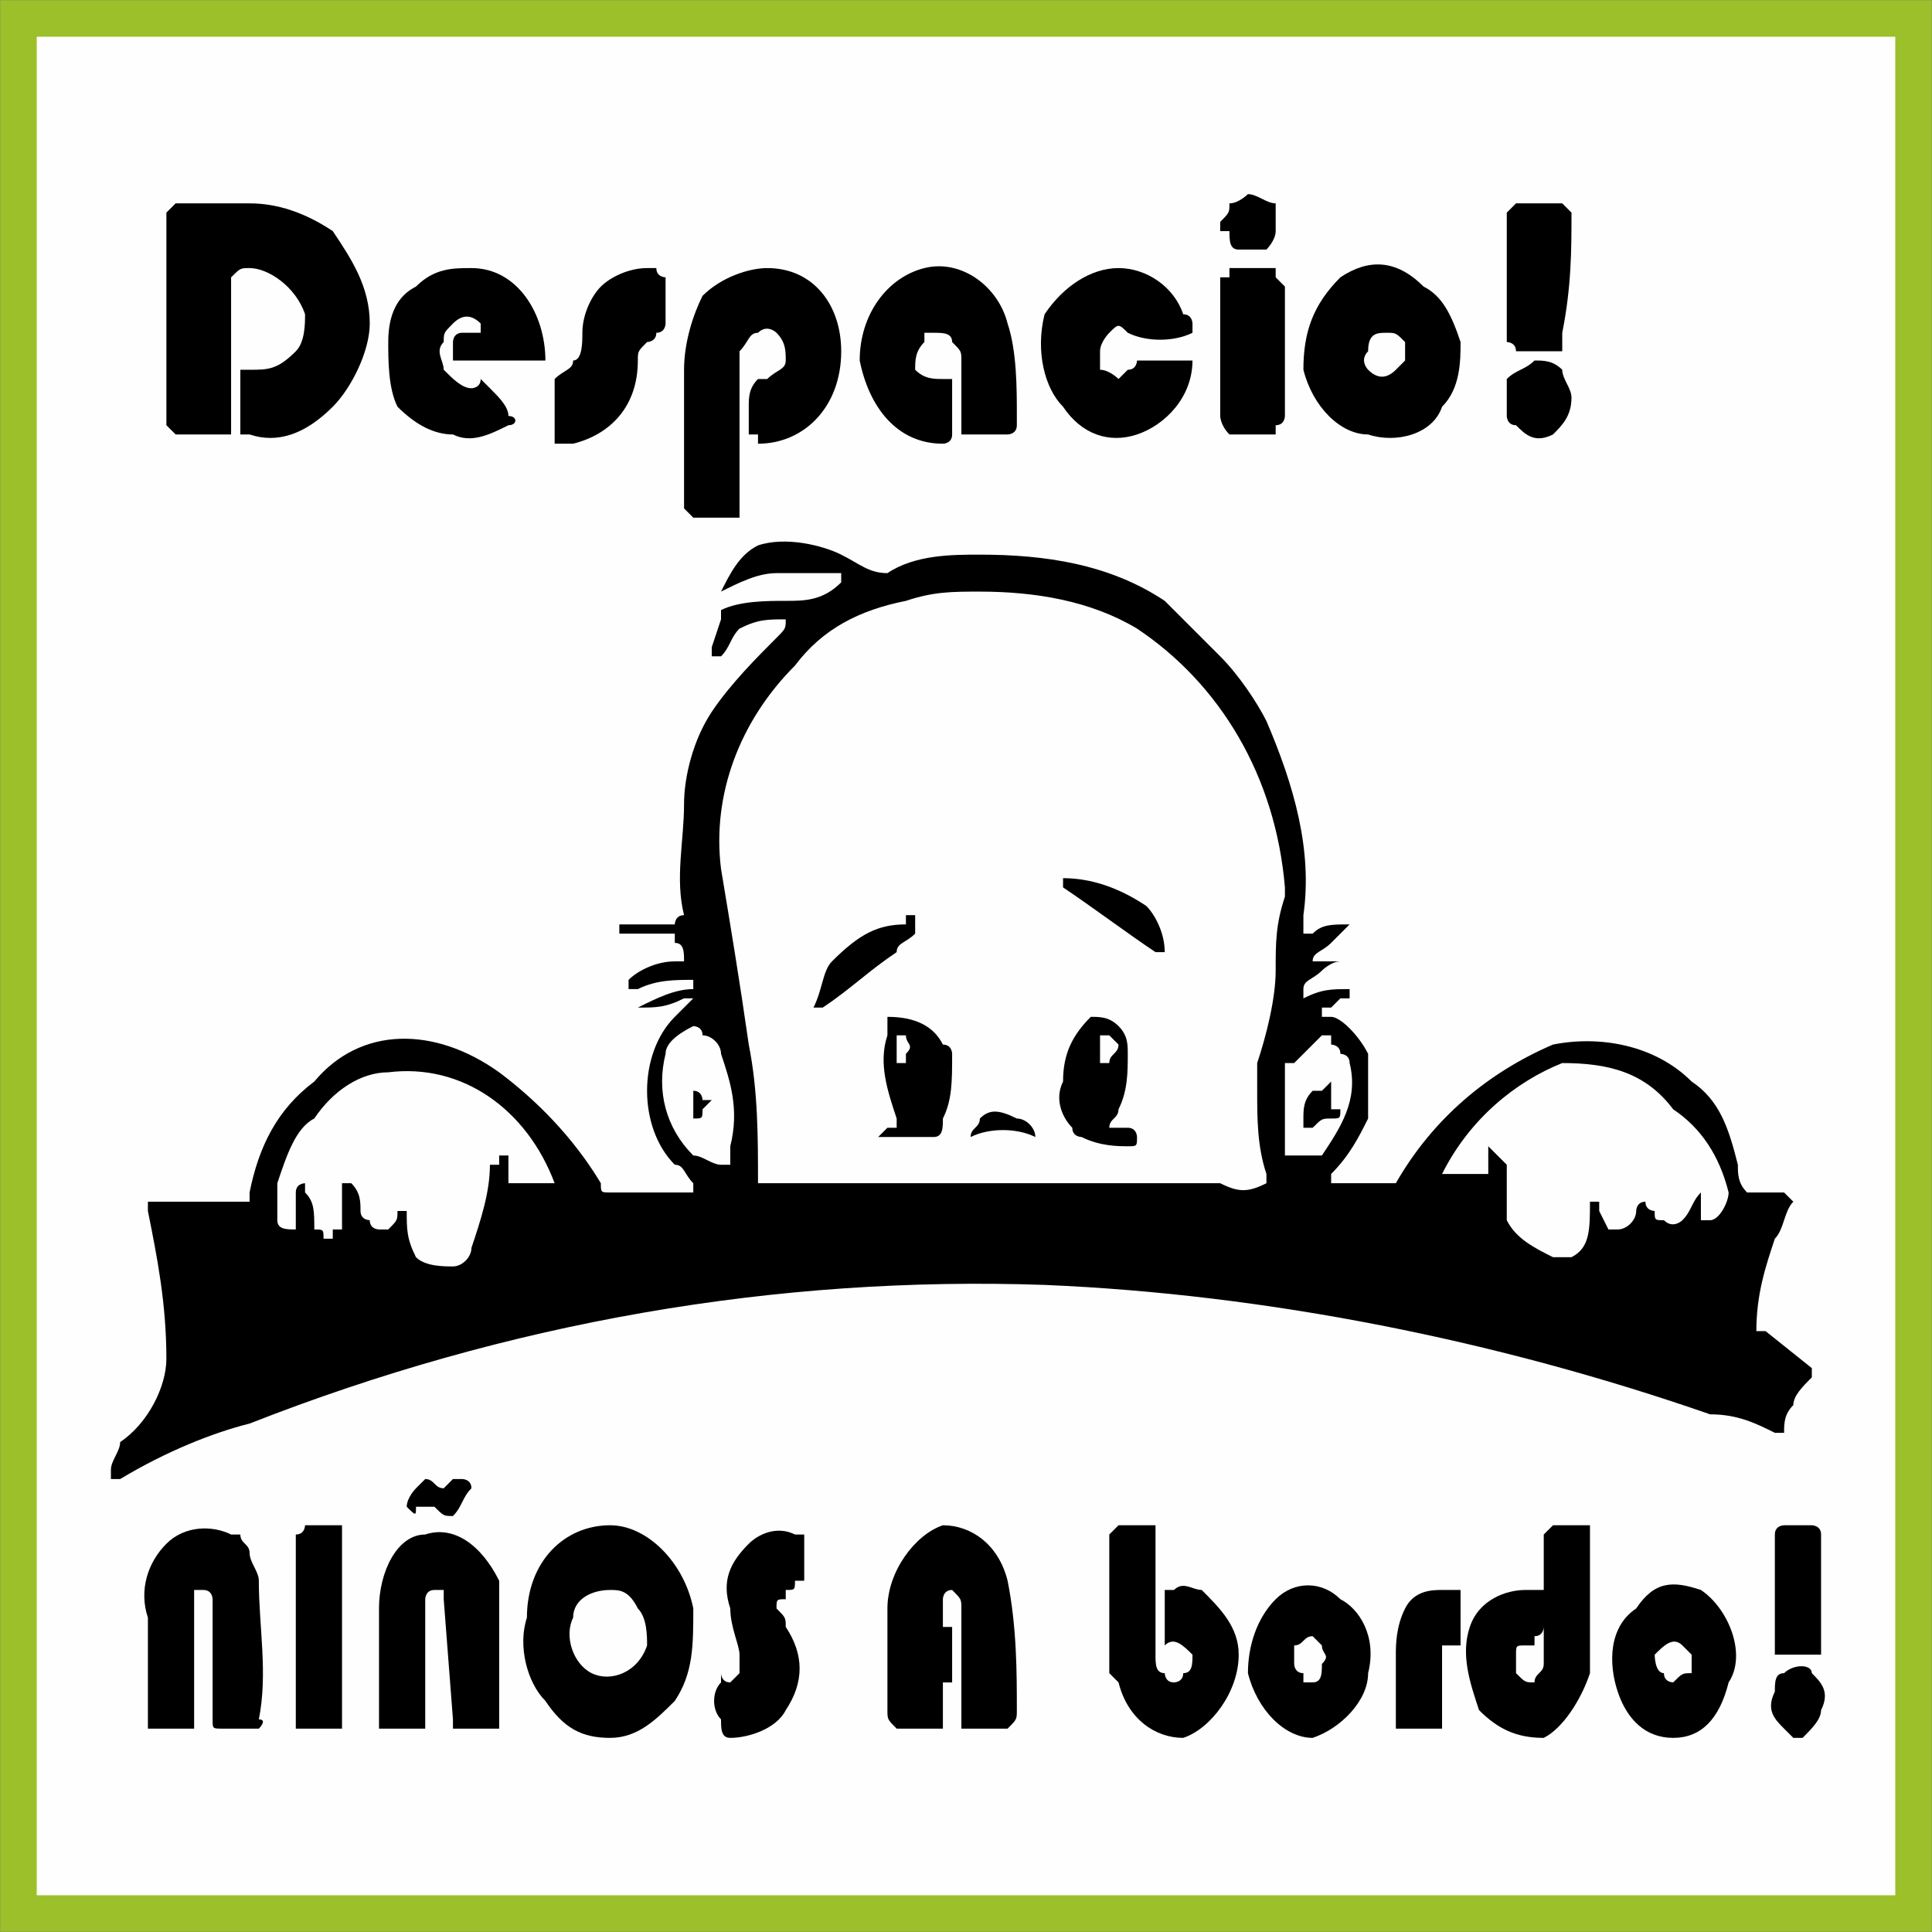 <?xml version="1.0" encoding="UTF-8"?> <!-- Creator: CorelDRAW X7 --> <svg xmlns="http://www.w3.org/2000/svg" xmlns:xlink="http://www.w3.org/1999/xlink" xml:space="preserve" width="1500px" height="1500px" shape-rendering="geometricPrecision" text-rendering="geometricPrecision" image-rendering="optimizeQuality" fill-rule="evenodd" clip-rule="evenodd" viewBox="0 0 209 209"><rect x="0" y="0" width="209" height="209" fill="#808080" stroke="none"/> <g id="Capa_x0020_1">  <rect fill="#FEFEFE" stroke="#9CC029" stroke-width="3.946" x="2" y="2" width="205" height="205"></rect> <g id="_621912944"> <path fill="black" d="M62 175c-1,2 0,5 2,6 2,1 5,0 6,-3 0,-1 0,-3 -1,-4 -1,-2 -2,-2 -3,-2 -2,0 -4,1 -4,3zm13 -1c-1,-5 -5,-9 -9,-9 -5,0 -9,4 -9,10 -1,3 0,7 2,9 2,3 4,4 7,4 3,0 5,-2 7,-4 2,-3 2,-6 2,-10z"></path> <path fill="black" d="M85 172c0,0 0,0 0,0 1,0 1,0 1,-1 1,0 1,0 1,0 0,0 0,-1 0,-1 0,-1 0,-3 0,-4 0,0 -1,0 -1,0 -2,-1 -4,0 -5,1 -2,2 -3,4 -2,7 0,2 1,4 1,5 0,1 0,2 0,2 0,0 -1,1 -1,1 -1,0 -1,-1 -1,-1 0,0 0,0 0,1 0,0 0,0 0,0 -1,1 -1,3 0,4 0,1 0,2 1,2 2,0 5,-1 6,-3 2,-3 2,-6 0,-9 0,-1 0,-1 -1,-2 0,-1 0,-1 1,-1l0 -1z"></path> <path fill="black" d="M130 172c-1,0 -2,-1 -3,0 -1,0 -1,0 -1,0 0,1 0,1 0,2 0,1 0,2 0,2l0 1c0,0 0,0 0,0 0,1 0,1 0,1 1,-1 2,0 3,1 0,1 0,2 -1,2 0,1 -1,1 -1,1 -1,0 -1,-1 -1,-1 -1,0 -1,-1 -1,-2 0,-4 0,-8 0,-13 0,0 0,0 0,-1 -1,0 -1,0 -1,0 -1,0 -2,0 -3,0 0,0 -1,1 -1,1 0,0 0,1 0,1 0,5 0,9 0,14 0,0 1,1 1,1 1,4 4,6 7,6 3,-1 6,-5 6,-9 0,-3 -2,-5 -4,-7z"></path> <path fill="black" d="M143 178c0,0 -1,-1 -1,-1 -1,0 -1,1 -2,1 0,1 0,1 0,2 0,0 0,1 1,1 0,0 0,1 0,1 1,0 1,0 1,0 1,0 1,-1 1,-2 1,-1 0,-1 0,-2zm2 -5c-2,-2 -5,-2 -7,0 -2,2 -3,5 -3,8 1,4 4,7 7,7 3,-1 6,-4 6,-7 1,-4 -1,-7 -3,-8z"></path> <path fill="black" d="M172 171c0,-2 0,-3 0,-5 0,0 0,0 0,-1 0,0 -1,0 -1,0 -1,0 -2,0 -3,0 0,0 -1,1 -1,1 0,0 0,1 0,1 0,5 0,9 0,13 0,1 -1,1 -1,2 -1,0 -1,0 -2,-1 0,0 0,-1 0,-1l0 -1c0,0 0,0 0,0 0,-1 0,-1 1,-1 0,0 0,0 0,0 1,0 1,0 1,0 0,0 0,0 0,-1 1,0 1,-1 1,-1 0,-1 0,-2 0,-4 0,0 -1,0 -1,0 0,0 0,0 -1,0 -2,0 -5,1 -6,4 -1,3 0,6 1,9 2,2 4,3 7,3 2,-1 4,-4 5,-7 0,-3 0,-7 0,-10z"></path> <path fill="black" d="M182 178c-1,-1 -2,0 -3,1 0,0 0,2 1,2 0,1 1,1 1,1 1,-1 1,-1 2,-1 0,-1 0,-2 0,-2 -1,-1 -1,-1 -1,-1zm2 -6c-3,-1 -5,-1 -7,2 -3,2 -3,6 -2,9 1,3 3,5 6,5 3,0 5,-2 6,-6 2,-3 0,-8 -3,-10z"></path> <path fill="black" d="M194 188c0,0 1,0 1,0 1,-1 2,-2 2,-3 1,-2 0,-3 -1,-4 0,-1 -2,-1 -3,0 -1,0 -1,1 -1,2 -1,2 0,3 1,4 0,0 0,0 1,1z"></path> <path fill="black" d="M21 172c0,0 1,0 1,0 1,0 1,1 1,1 0,5 0,9 0,13 0,1 0,1 1,1 0,0 1,0 1,0 1,0 2,0 3,0 0,0 0,0 0,0 0,0 1,-1 0,-1 1,-5 0,-10 0,-15 0,-1 -1,-2 -1,-3 0,-1 -1,-1 -1,-2l-1 0c-2,-1 -5,-1 -7,1 -2,2 -3,5 -2,8 0,4 0,7 0,11 0,1 0,1 0,1 1,0 1,0 1,0 1,0 2,0 3,0 1,0 1,0 1,0 0,0 0,-1 0,-1 0,-4 0,-9 0,-13 0,0 0,0 0,-1z"></path> <path fill="black" d="M37 171c0,-1 0,-3 0,-5 0,0 0,0 0,-1 0,0 -1,0 -1,0 -1,0 -2,0 -3,0 0,0 0,1 -1,1 0,0 0,1 0,1 0,7 0,13 0,20 0,0 0,0 1,0 0,0 0,0 0,0 2,0 3,0 4,0 0,0 0,0 0,0 0,-1 0,-1 0,-2l0 -14z"></path> <path fill="black" d="M47 172c0,0 1,0 1,0 0,0 0,1 0,1l1 13c0,1 0,1 0,1 0,0 0,0 0,0 1,0 2,0 3,0 1,0 1,0 1,0l1 0c0,0 0,0 0,0 0,-6 0,-11 0,-16 -2,-4 -5,-6 -8,-5 -3,0 -5,4 -5,8 0,4 0,8 0,12 0,1 0,1 0,1 1,0 1,0 1,0 1,0 2,0 3,0 1,0 1,0 1,0 0,0 0,0 0,0 0,-5 0,-9 0,-14 0,0 0,-1 1,-1z"></path> <path fill="black" d="M103 177c0,0 0,0 0,0 0,-1 0,-1 0,-1 0,0 -1,0 -1,0l0 0c0,0 0,0 0,0 0,-1 0,-2 0,-3 0,0 0,-1 1,-1 0,0 0,0 0,0 1,1 1,1 1,2l0 13c0,0 0,0 1,0 0,0 0,0 1,0 1,0 2,0 3,0 0,0 0,0 0,0 1,-1 1,-1 1,-2 0,-4 0,-9 -1,-14 -1,-4 -4,-6 -7,-6 -3,1 -6,5 -6,9 0,4 0,7 0,11 0,1 0,1 1,2 0,0 0,0 0,0 0,0 0,0 0,0 1,0 2,0 3,0 0,0 1,0 1,0 0,0 1,0 1,0 0,-1 0,-1 0,-2 0,-1 0,-1 0,-2 0,-1 0,-1 0,-1 0,0 1,0 1,0 0,0 0,0 0,0 0,0 0,0 0,0 0,-1 0,-1 0,-2 0,-1 0,-2 0,-3 0,0 0,0 0,0 0,0 0,0 0,0z"></path> <path fill="black" d="M158 174c0,0 0,-1 0,-1 0,-1 0,-1 0,-1 -1,0 -1,0 -2,0 -1,0 -3,0 -4,2 -1,2 -1,4 -1,5 0,3 0,5 0,7 0,1 0,1 0,1 1,0 1,0 2,0 0,0 1,0 2,0 0,0 1,0 1,0 0,0 0,0 0,-1 0,-2 0,-4 0,-7 0,0 0,0 0,-1 0,0 0,0 0,0 1,0 1,0 1,0l1 0c0,0 0,0 0,-1 0,0 0,-1 0,-1 0,-1 0,-1 0,-2z"></path> <path fill="black" d="M195 165c-1,0 -1,0 -2,0 0,0 -1,0 -1,1 0,0 0,0 0,0 0,4 0,8 0,13 0,0 0,0 0,0 1,0 1,0 1,0 1,0 2,0 3,0 0,0 0,0 0,0 1,0 1,0 1,0 0,-5 0,-9 0,-13 0,0 0,0 0,0 0,-1 -1,-1 -1,-1 0,0 0,0 -1,0z"></path> <path fill="black" d="M54 125c0,0 0,0 1,0 0,0 0,1 0,1 0,0 0,1 0,1 0,1 0,1 0,1 1,0 1,0 1,0 1,0 3,0 4,0 0,0 1,0 0,0l0 0c-3,-8 -10,-13 -18,-12 -3,0 -6,2 -8,5 -2,1 -3,4 -4,7 0,1 0,3 0,4 0,1 1,1 2,1 0,0 0,0 0,0 0,-1 0,-2 0,-3l0 -1c0,0 0,0 0,0 0,-1 1,-1 1,-1 0,1 0,1 0,1 1,1 1,2 1,4 1,0 1,0 1,1 0,0 0,0 1,0 0,0 0,0 0,-1 1,0 1,0 1,0 0,0 0,-1 0,-1 0,-1 0,-3 0,-4 0,0 0,0 0,0l1 0c0,0 0,0 0,0 1,1 1,2 1,3 0,1 1,1 1,1 0,1 1,1 1,1 1,0 1,0 1,0 0,0 0,0 0,0 1,-1 1,-1 1,-2 0,0 0,0 0,0 0,0 0,0 0,0 0,0 1,0 1,0 0,2 0,3 1,5 1,1 3,1 4,1 1,0 2,-1 2,-2 1,-3 2,-6 2,-9 0,0 0,0 1,0 0,-1 0,-1 0,-1l0 0zm121 8c1,0 2,-1 2,-2 0,0 0,-1 1,-1 0,0 0,0 0,0 0,0 0,0 0,0 0,0 0,0 0,0 0,1 1,1 1,1 0,1 0,1 1,1 1,1 2,0 2,0 1,-1 1,-2 2,-3 0,0 0,0 0,0 0,0 0,0 0,0 0,0 0,0 0,0 0,0 0,0 0,0 0,1 0,2 0,3 0,0 0,0 1,0 0,0 0,0 0,0 1,0 2,-2 2,-3 -1,-4 -3,-7 -6,-9 -3,-4 -7,-5 -12,-5 -5,2 -10,6 -13,12 0,0 0,0 -1,0 0,0 0,0 0,0 0,0 0,0 1,0 0,0 0,0 0,0 2,0 3,0 4,0 0,0 1,0 1,0 0,0 0,-1 0,-1 0,0 0,-1 0,-1 0,-1 0,-1 0,-1 0,0 0,0 0,0 0,0 1,1 1,1 0,0 0,0 0,0 0,0 0,0 0,0 1,1 1,1 1,1 0,2 0,3 0,5 0,0 0,1 0,1 1,2 3,3 5,4 0,0 1,0 2,0 2,-1 2,-3 2,-6 0,0 0,0 0,0 0,0 0,0 0,0 0,0 0,0 1,0 0,0 0,0 0,0 0,0 0,1 0,1l1 2c0,0 0,0 0,0 0,0 0,0 0,0 0,0 0,0 0,0 1,0 1,0 1,0zm-39 -18c1,-3 2,-7 2,-10 0,-3 0,-5 1,-8 0,0 0,0 0,-1l0 0c-1,-12 -7,-22 -16,-28 -5,-3 -11,-4 -17,-4 -3,0 -5,0 -8,1 -5,1 -9,3 -12,7 -6,6 -9,14 -8,22 1,6 2,12 3,19 1,5 1,10 1,15 0,0 0,0 0,0 1,0 1,0 1,0 17,0 33,0 49,0 2,1 3,1 5,0 0,0 0,0 0,0 0,-1 0,-1 0,-1 -1,-3 -1,-6 -1,-9 0,-1 0,-2 0,-3zm-61 -4c-2,1 -3,2 -3,3 -1,4 0,8 3,11 1,0 2,1 3,1 0,0 1,0 1,0 0,-1 0,-1 0,-2 1,-4 0,-7 -1,-10 0,-1 -1,-2 -2,-2 0,-1 -1,-1 -1,-1zm69 1l0 0c0,0 -1,0 -1,0 -1,1 -2,2 -3,3 0,0 -1,0 -1,0 0,3 0,7 0,10 0,0 1,0 1,0 0,0 0,0 1,0 0,0 0,0 1,0 0,0 1,0 1,0 2,-3 4,-6 3,-10 0,-1 -1,-1 -1,-1 0,-1 -1,-1 -1,-1l0 -1zm-117 42c28,-11 57,-16 86,-15 24,1 49,6 72,14 3,0 5,1 7,2 1,0 1,0 1,0 0,0 0,0 0,0 0,0 0,0 0,0 0,-1 0,-2 1,-3 0,-1 1,-2 2,-3 0,0 0,-1 0,-1 0,0 0,0 0,0l-5 -4c-1,0 -1,0 -1,0 0,-4 1,-7 2,-10 1,-1 1,-3 2,-4 0,0 -1,-1 -1,-1 0,0 0,0 -1,0 -1,0 -2,0 -3,0 0,0 0,0 0,0 0,0 0,0 0,0 0,0 0,0 0,0 -1,-1 -1,-2 -1,-3 -1,-4 -2,-7 -5,-9 -4,-4 -10,-5 -15,-4 -7,3 -13,8 -17,15 0,0 0,0 -1,0 -1,0 -3,0 -5,0 0,0 -1,0 -1,0 0,0 0,0 0,0 0,0 0,0 0,0 0,0 0,-1 0,-1 2,-2 3,-4 4,-6 0,-3 0,-5 0,-7 -1,-2 -3,-4 -4,-4 0,0 -1,0 -1,0 0,0 0,-1 0,-1 0,0 0,0 1,0 0,0 1,-1 1,-1l1 0c0,-1 0,-1 0,-1 0,0 0,0 0,0 -2,0 -3,0 -5,1 0,0 0,0 0,0 0,0 0,0 0,-1 0,0 0,0 0,0 0,-1 1,-1 2,-2 0,0 1,-1 2,-1l0 0c0,0 0,0 0,0 0,0 0,0 0,0 0,0 0,0 0,0 -1,0 -1,0 -1,0 -1,0 -1,0 -2,0 0,0 0,0 0,0 0,0 0,0 0,0 0,0 0,0 0,0 0,-1 1,-1 2,-2 0,0 1,-1 2,-2 0,0 0,0 0,0 0,0 0,-1 0,-1l0 1c-2,0 -3,0 -4,1l0 0c0,0 0,0 0,0 -1,0 -1,0 -1,0 0,-1 0,-1 0,-2 1,-7 -1,-14 -4,-21 -1,-2 -3,-5 -5,-7 -2,-2 -4,-4 -6,-6 -6,-4 -13,-5 -20,-5 -3,0 -7,0 -10,2 -2,0 -3,-1 -5,-2 -2,-1 -6,-2 -9,-1 -2,1 -3,3 -4,5 0,0 0,0 0,0 0,0 0,0 0,0 0,0 0,0 0,0 2,-1 4,-2 6,-2 2,0 5,0 7,0 0,0 0,0 0,0 0,1 0,1 0,1 0,0 0,0 0,0 0,0 0,0 0,0 -2,2 -4,2 -6,2 -2,0 -5,0 -7,1 0,0 0,1 0,1l-1 3c0,0 0,0 0,0 0,1 0,1 0,1 0,0 1,0 1,0 1,-1 1,-2 2,-3 2,-1 3,-1 5,-1 0,0 0,0 0,0 0,0 0,0 0,0 0,1 0,1 -1,2 -2,2 -5,5 -7,8 -2,3 -3,7 -3,10 0,4 -1,8 0,12 0,0 0,0 0,0 -1,0 -1,1 -1,1 0,0 0,0 -1,0 -1,0 -3,0 -5,0l0 1c0,0 0,0 0,0 0,0 0,0 0,0 0,0 0,0 0,0 2,0 3,0 5,0 0,0 0,0 1,0 0,0 0,0 0,1 0,0 0,0 0,0 1,0 1,1 1,2l0 0c0,0 0,0 0,0 0,0 -1,0 -1,0 -2,0 -4,1 -5,2 0,1 0,1 0,1 0,0 0,0 0,0 0,0 1,0 1,0 2,-1 4,-1 6,-1 0,0 0,0 0,0 0,0 0,1 0,1 -2,0 -4,1 -6,2 0,0 0,0 0,0 0,0 0,0 0,0 0,0 0,1 0,0 2,0 3,0 5,-1l1 0c0,0 0,0 0,0 0,0 0,0 0,0 -1,1 -1,1 -2,2 -2,2 -3,5 -3,8 0,3 1,6 3,8 1,0 1,1 2,2l0 0c0,0 0,0 0,1 0,0 0,0 0,0 -1,0 -2,0 -2,0 -3,0 -5,0 -7,0 -1,0 -1,0 -1,-1 -3,-5 -7,-9 -11,-12 -7,-5 -15,-5 -20,1 -4,3 -6,7 -7,12 0,0 0,1 0,1 -1,0 -2,0 -4,0 -2,0 -4,0 -6,0 0,0 -1,0 -1,0 0,0 0,0 0,0 0,0 0,0 0,0 0,0 0,1 0,1 1,5 2,10 2,16 0,3 -2,7 -5,9 0,1 -1,2 -1,3 0,0 0,1 0,1 0,0 0,0 0,0 1,0 1,0 1,0 5,-3 10,-5 14,-6z"></path> <path fill="black" d="M47 163c1,1 1,1 2,1 0,0 0,0 0,0 1,-1 1,-2 2,-3 0,0 0,0 0,0 0,-1 -1,-1 -1,-1 0,0 0,0 -1,0 0,0 0,0 -1,1l0 0c0,0 0,0 0,0 -1,0 -1,-1 -2,-1 0,0 0,0 -1,1 0,0 -1,1 -1,2 0,0 0,0 0,0 1,1 1,1 1,0 1,0 1,0 1,0 1,0 1,0 1,0l0 0z"></path> <path fill="black" d="M98 112c0,0 0,0 -1,0 0,0 0,1 0,1 0,0 0,0 0,0 0,0 0,0 0,1l0 0c0,0 0,0 0,0 0,0 0,1 0,1 0,0 1,0 1,0 0,0 0,-1 0,-1 1,-1 0,-1 0,-2zm4 1c-1,-2 -3,-3 -6,-3 0,0 0,0 0,1 0,0 0,0 0,1 -1,3 0,6 1,9 0,0 0,1 0,1 0,0 -1,0 -1,0 0,0 -1,1 -1,1 0,0 0,0 0,0 0,0 0,0 0,0 0,0 0,0 0,1 0,0 0,0 0,-1 2,0 4,0 6,0 1,0 1,-1 1,-2 1,-2 1,-4 1,-7 0,0 0,-1 -1,-1z"></path> <path fill="black" d="M106 121c0,1 -1,1 -1,2l0 0c0,0 0,0 0,0l0 0c2,-1 5,-1 7,0l0 0c0,0 0,0 0,0 0,0 0,0 0,0 0,-1 -1,-2 -2,-2 -2,-1 -3,-1 -4,0z"></path> <path fill="black" d="M120 112c0,0 -1,0 -1,0 0,0 0,1 0,1 0,0 0,0 0,0 0,0 0,0 0,1 0,0 0,0 0,0 0,0 0,1 0,1 0,0 0,0 0,0 1,0 1,0 1,0 0,-1 1,-1 1,-2 0,0 -1,-1 -1,-1zm2 2c0,-1 0,-2 -1,-3 -1,-1 -2,-1 -3,-1 -2,2 -3,4 -3,7 -1,2 0,4 1,5 0,1 1,1 1,1 2,1 4,1 5,1 1,0 1,0 1,-1l0 0c0,0 0,0 0,0 0,0 0,-1 -1,-1 0,0 0,0 -1,0 0,0 0,0 0,0 0,0 0,0 -1,0 0,-1 1,-1 1,-2 1,-2 1,-4 1,-6z"></path> <path fill="black" d="M141 121c0,0 0,0 0,0 0,1 0,1 0,1 0,0 1,0 1,0 1,-1 1,-1 2,-1 1,0 1,0 1,-1 0,0 0,0 -1,0 0,-1 0,-1 0,-1 0,0 0,0 0,0 0,0 0,0 0,0 0,0 0,-1 0,-1 0,0 0,0 0,-1 0,0 0,0 0,0 0,0 -1,1 -1,1 0,0 -1,0 -1,0 0,0 0,0 0,0 0,0 0,0 0,0 -1,1 -1,2 -1,3l0 0z"></path> <path fill="black" d="M76 119c0,0 0,-1 -1,-1 0,0 0,0 0,0l0 1c0,0 0,0 0,0 0,1 0,1 0,1l0 1c0,0 0,0 0,0 1,0 1,0 1,-1l0 0c0,0 0,0 0,0l1 -1c0,0 0,0 -1,0 0,0 0,0 0,0 0,0 0,0 0,0z"></path> <path fill="black" d="M98 100c-3,0 -5,1 -8,4 -1,1 -1,3 -2,5 0,0 1,0 1,0 0,1 0,1 0,1 0,0 0,0 0,-1 3,-2 5,-4 8,-6 0,-1 1,-1 2,-2l0 0c0,0 0,0 0,0l0 0c0,-1 0,-1 0,-1l0 0c0,-1 0,-1 0,-1 0,0 0,0 -1,0 0,0 0,0 0,1z"></path> <path fill="black" d="M115 95c0,0 0,0 0,0 0,0 0,0 0,0 0,0 0,0 0,1 3,2 7,5 10,7 0,0 0,0 0,0 0,0 1,0 1,0l0 0c0,-2 -1,-4 -2,-5 -3,-2 -6,-3 -9,-3l0 0z"></path> <path fill="black" d="M80 38c1,-1 1,-2 2,-2 1,-1 2,0 2,0 1,1 1,2 1,3 0,1 -1,1 -2,2 0,0 -1,0 -1,0 0,0 0,0 0,0 0,0 0,0 0,0 -1,1 -1,2 -1,3 0,1 0,2 0,3 1,0 1,0 1,0 0,1 0,1 0,1 5,0 9,-4 9,-10 0,-5 -3,-9 -8,-9 -2,0 -5,1 -7,3 -1,2 -2,5 -2,8 0,5 0,10 0,15 0,0 1,1 1,1 2,0 3,0 5,0 0,0 0,0 0,-1 0,-2 0,-4 0,-7 0,-3 0,-7 0,-10z"></path> <path fill="black" d="M49 35c1,-1 2,-1 3,0 0,0 0,0 0,1 0,0 0,0 0,0 -1,0 -1,0 -1,0 -1,0 -1,0 -1,0 -1,0 -1,1 -1,1 0,1 0,1 0,1 0,0 0,1 0,1 0,0 0,0 1,0 2,0 5,0 8,0 0,0 0,0 0,0 1,0 1,0 1,0 0,-5 -3,-10 -8,-10 -2,0 -4,0 -6,2 -2,1 -3,3 -3,6 0,2 0,5 1,7 2,2 4,3 6,3 2,1 4,0 6,-1l0 0c1,0 1,-1 0,-1 0,-1 -1,-2 -2,-3 0,0 -1,-1 -1,-1 0,1 -1,1 -1,1 -1,0 -2,-1 -3,-2 0,-1 -1,-2 0,-3 0,-1 0,-1 1,-2z"></path> <path fill="black" d="M72 32c0,-1 0,-1 0,-2 0,0 -1,0 -1,-1 0,0 -1,0 -1,0 -2,0 -4,1 -5,2 -1,1 -2,3 -2,5 0,1 0,3 -1,3 0,1 -1,1 -2,2 0,0 0,0 0,0 0,1 0,1 0,2 0,1 0,2 0,4 0,0 0,1 0,1 1,0 1,0 2,0 4,-1 7,-4 7,-9 0,-1 0,-1 1,-2 0,0 0,0 0,0 0,0 1,0 1,-1 0,0 0,0 0,0 0,0 0,0 0,0 1,0 1,-1 1,-1 0,-1 0,-2 0,-3z"></path> <path fill="black" d="M103 37c1,1 1,1 1,2 0,2 0,5 0,7 0,0 0,1 0,1 0,0 0,0 1,0 1,0 3,0 4,0 0,0 1,0 1,-1 0,0 0,-1 0,-1 0,-3 0,-7 -1,-10 -1,-4 -5,-7 -9,-6 -4,1 -7,5 -7,10 1,5 4,9 9,9 0,0 1,0 1,-1 0,0 0,-1 0,-2 0,0 0,-1 0,-2 0,-1 0,-1 0,-2 0,0 0,0 0,0 0,0 0,0 -1,0 -1,0 -2,0 -3,-1 0,-1 0,-2 1,-3l0 -1c0,0 1,0 1,0 1,0 2,0 2,1z"></path> <path fill="black" d="M122 40c0,0 0,0 -1,1 0,0 -1,-1 -2,-1 0,-1 0,-2 0,-2 0,-1 1,-2 1,-2 1,-1 1,-1 2,0 2,1 5,1 7,0 0,0 0,0 0,0 0,0 0,-1 0,-1 0,0 0,-1 -1,-1 -1,-3 -4,-5 -7,-5 -3,0 -6,2 -8,5 -1,4 0,8 2,10 2,3 5,4 8,3 3,-1 6,-4 6,-8 0,0 0,0 0,0 0,0 0,0 -1,0 -1,0 -2,0 -4,0 0,0 0,0 -1,0 0,0 0,1 -1,1z"></path> <path fill="black" d="M152 37c-1,-1 -1,-1 -2,-1 -1,0 -2,0 -2,2 -1,1 0,2 0,2 1,1 2,1 3,0 0,0 1,-1 1,-1 0,-1 0,-1 0,-1l0 -1zm2 -6c-3,-3 -6,-3 -9,-1 -3,3 -4,6 -4,10 1,4 4,7 7,7 3,1 7,0 8,-3 2,-2 2,-5 2,-7 -1,-3 -2,-5 -4,-6z"></path> <path fill="black" d="M164 46c1,1 2,2 4,1 1,-1 2,-2 2,-4 0,-1 -1,-2 -1,-3 -1,-1 -2,-1 -3,-1 -1,1 -2,1 -3,2 0,1 0,3 0,4 0,0 0,1 1,1z"></path> <path fill="black" d="M25 30c0,0 0,0 0,0 1,-1 1,-1 2,-1 2,0 5,2 6,5 0,1 0,3 -1,4 -2,2 -3,2 -5,2 0,0 0,0 0,0 -1,0 -1,0 -1,0 0,0 0,0 0,1 0,2 0,4 0,5 0,1 0,1 0,1 0,0 0,0 1,0 3,1 6,0 9,-3 2,-2 4,-6 4,-9 0,-4 -2,-7 -4,-10 -3,-2 -6,-3 -9,-3 -3,0 -5,0 -8,0 0,0 0,0 -1,1 0,0 0,1 0,2 0,7 0,14 0,21 0,0 1,1 1,1 0,0 1,0 1,0 2,0 3,0 4,0 0,0 1,0 1,0 0,0 0,-1 0,-1l0 -15 0 -1z"></path> <path fill="black" d="M138 30c0,0 0,0 0,-1 -2,0 -3,0 -5,0 0,0 0,0 0,1 -1,0 -1,0 -1,0 0,5 0,10 0,15 0,0 0,1 1,2 0,0 0,0 0,0 0,0 0,0 0,0 1,0 2,0 4,0 0,0 0,0 1,0 0,0 0,0 0,-1 1,0 1,-1 1,-1l0 -14 -1 -1 0 0z"></path> <path fill="black" d="M168 22c-1,0 -3,0 -4,0 0,0 0,0 -1,1 0,0 0,0 0,1l0 13c0,0 1,0 1,1 0,0 0,0 0,0 2,0 3,0 5,0 0,0 0,0 0,0 0,0 0,-1 0,-1 0,0 0,-1 0,-1 1,-5 1,-9 1,-13 0,0 0,0 -1,-1 0,0 0,0 0,0l-1 0z"></path> <path fill="black" d="M137 27c0,0 1,-1 1,-2 0,-1 0,-2 0,-3 -1,0 -2,-1 -3,-1 0,0 -1,1 -2,1 0,1 0,1 -1,2 0,0 0,0 0,1l1 0c0,1 0,2 1,2 0,0 1,0 1,0 1,0 1,0 2,0z"></path> </g> </g> </svg> 